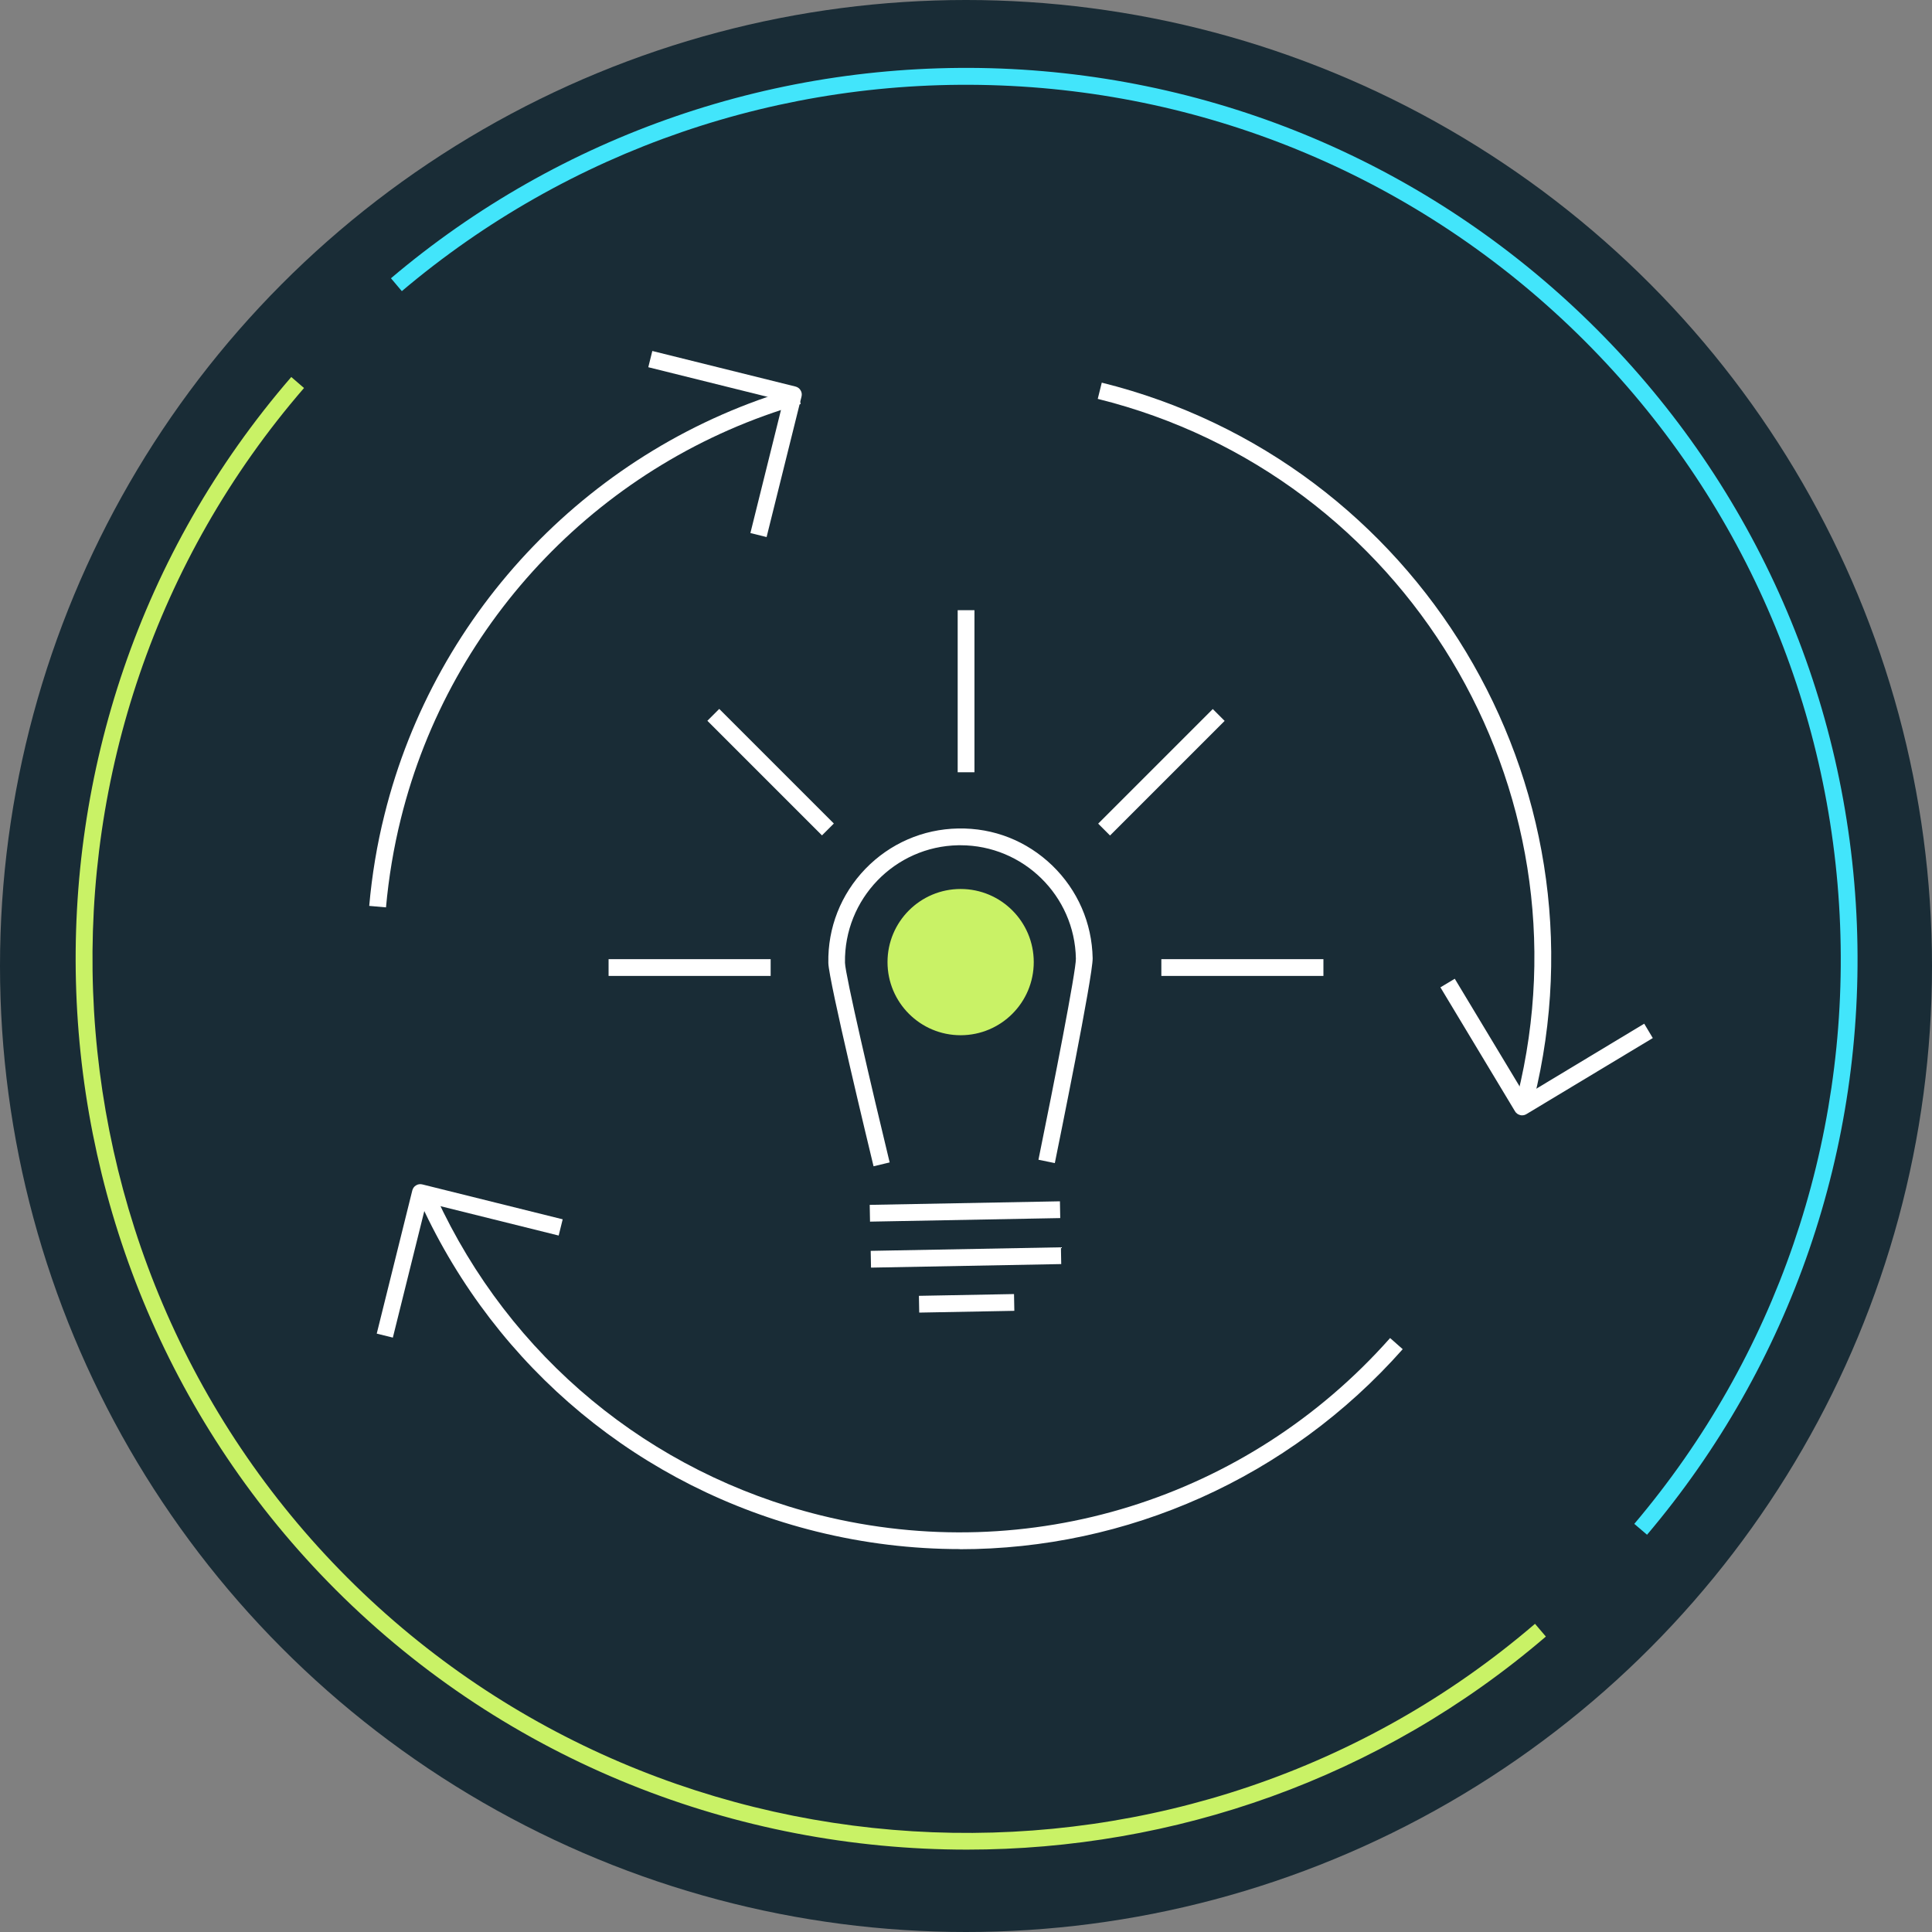 <?xml version="1.0" encoding="UTF-8"?>
<svg id="Layer_1" data-name="Layer 1" xmlns="http://www.w3.org/2000/svg" viewBox="0 0 144 144">
  <rect x="0" y="0" width="144" height="144" fill="#808080" stroke="none"/>
  <defs>
    <style>
      .cls-1 {
        fill: #fff;
      }

      .cls-2 {
        fill: #192c36;
      }

      .cls-3 {
        fill: #42e5fb;
      }

      .cls-4 {
        fill: #c9f266;
      }
    </style>
  </defs>
  <g>
    <circle class="cls-2" cx="72" cy="72" r="72"/>
    <g id="Ellipse_3614" data-name="Ellipse 3614">
      <path class="cls-4" d="M72.07,137.86c-17.11,0-34.19-6.51-47.05-19.37C.52,93.98-.94,54.28,21.71,28.1l.95.82C.44,54.6,1.87,93.56,25.91,117.61c23.95,23.95,62.82,25.46,88.5,3.42l.81.95c-12.38,10.62-27.78,15.88-43.15,15.88Z"/>
    </g>
    <g id="Ellipse_3614-2" data-name="Ellipse 3614">
      <path class="cls-3" d="M122.76,114.39l-.95-.81c10.53-12.43,15.98-28.28,15.34-44.63-.64-16.44-7.4-31.9-19.04-43.54-11.64-11.64-27.1-18.4-43.53-19.04-16.34-.64-32.19,4.81-44.63,15.33l-.81-.96c12.67-10.73,28.83-16.27,45.48-15.63,16.75.66,32.51,7.55,44.37,19.41,11.86,11.86,18.75,27.62,19.41,44.37.65,16.66-4.9,32.81-15.63,45.49Z"/>
    </g>
  </g>
  <circle class="cls-4" cx="71.6" cy="71.71" r="5.45"/>
  <path class="cls-1" d="M114.31,81.96l-1.21-.3c5.69-22.94-8.34-46.24-31.28-51.93l.3-1.21c23.61,5.86,38.05,29.84,32.2,53.45Z"/>
  <path class="cls-1" d="M71.54,115.46c-3.55,0-7.14-.43-10.69-1.31-13.09-3.25-23.83-12.14-29.47-24.41l1.13-.52c5.48,11.92,15.92,20.56,28.64,23.72,15.56,3.86,31.82-1.2,42.46-13.21l.94.83c-8.52,9.62-20.55,14.91-33.01,14.91Z"/>
  <path class="cls-1" d="M28.77,67.63l-1.25-.11c.2-2.28.58-4.58,1.14-6.81,3.79-15.26,15.54-27.45,30.67-31.8l.35,1.2c-14.7,4.23-26.12,16.06-29.8,30.9-.54,2.17-.91,4.4-1.11,6.62Z"/>
  <path class="cls-1" d="M57.14,40.03l-1.21-.3,2.45-9.86-10.06-2.5.3-1.21,10.67,2.65c.16.04.3.14.38.28.09.14.11.31.07.47l-2.6,10.46Z"/>
  <path class="cls-1" d="M113.45,83.13c-.05,0-.1,0-.15-.02-.16-.04-.3-.14-.38-.28l-5.56-9.24,1.07-.64,5.24,8.7,8.88-5.35.64,1.07-9.42,5.67c-.1.06-.21.09-.32.09Z"/>
  <path class="cls-1" d="M29.29,99.7l-1.21-.3,2.65-10.67c.04-.16.14-.3.28-.38.14-.09.31-.11.47-.07l10.46,2.6-.3,1.21-9.86-2.45-2.5,10.06Z"/>
  <g>
    <path class="cls-1" d="M65.11,86.93c-.34-1.41-3.34-13.84-3.37-15.15-.05-2.63.93-5.12,2.76-7.02,1.83-1.89,4.28-2.96,6.91-3.01,2.66-.05,5.12.93,7.02,2.76,1.89,1.83,2.96,4.28,3.01,6.91.02,1.32-2.53,13.84-2.82,15.27l-1.22-.25c1.13-5.54,2.81-14.1,2.79-14.99-.08-4.69-3.93-8.45-8.6-8.45-.05,0-.11,0-.16,0-4.74.08-8.53,4.01-8.45,8.76.02.89,2,9.39,3.33,14.88l-1.21.29Z"/>
    <rect class="cls-1" x="64.84" y="89.67" width="14.18" height="1.25" transform="translate(-1.68 1.36) rotate(-1.07)"/>
    <rect class="cls-1" x="64.91" y="93.09" width="14.18" height="1.25" transform="translate(-1.74 1.37) rotate(-1.07)"/>
    <rect class="cls-1" x="68.51" y="96.51" width="7.09" height="1.25" transform="translate(-1.81 1.37) rotate(-1.07)"/>
  </g>
  <rect class="cls-1" x="71.38" y="45.48" width="1.25" height="12.08"/>
  <rect class="cls-1" x="86.56" y="71.49" width="12.08" height="1.25"/>
  <rect class="cls-1" x="45.36" y="71.49" width="12.08" height="1.25"/>
  <rect class="cls-1" x="56.81" y="51.51" width="1.25" height="12.08" transform="translate(-23.87 57.47) rotate(-45)"/>
  <rect class="cls-1" x="80.52" y="56.93" width="12.08" height="1.25" transform="translate(-15.34 78.07) rotate(-45)"/>
</svg>